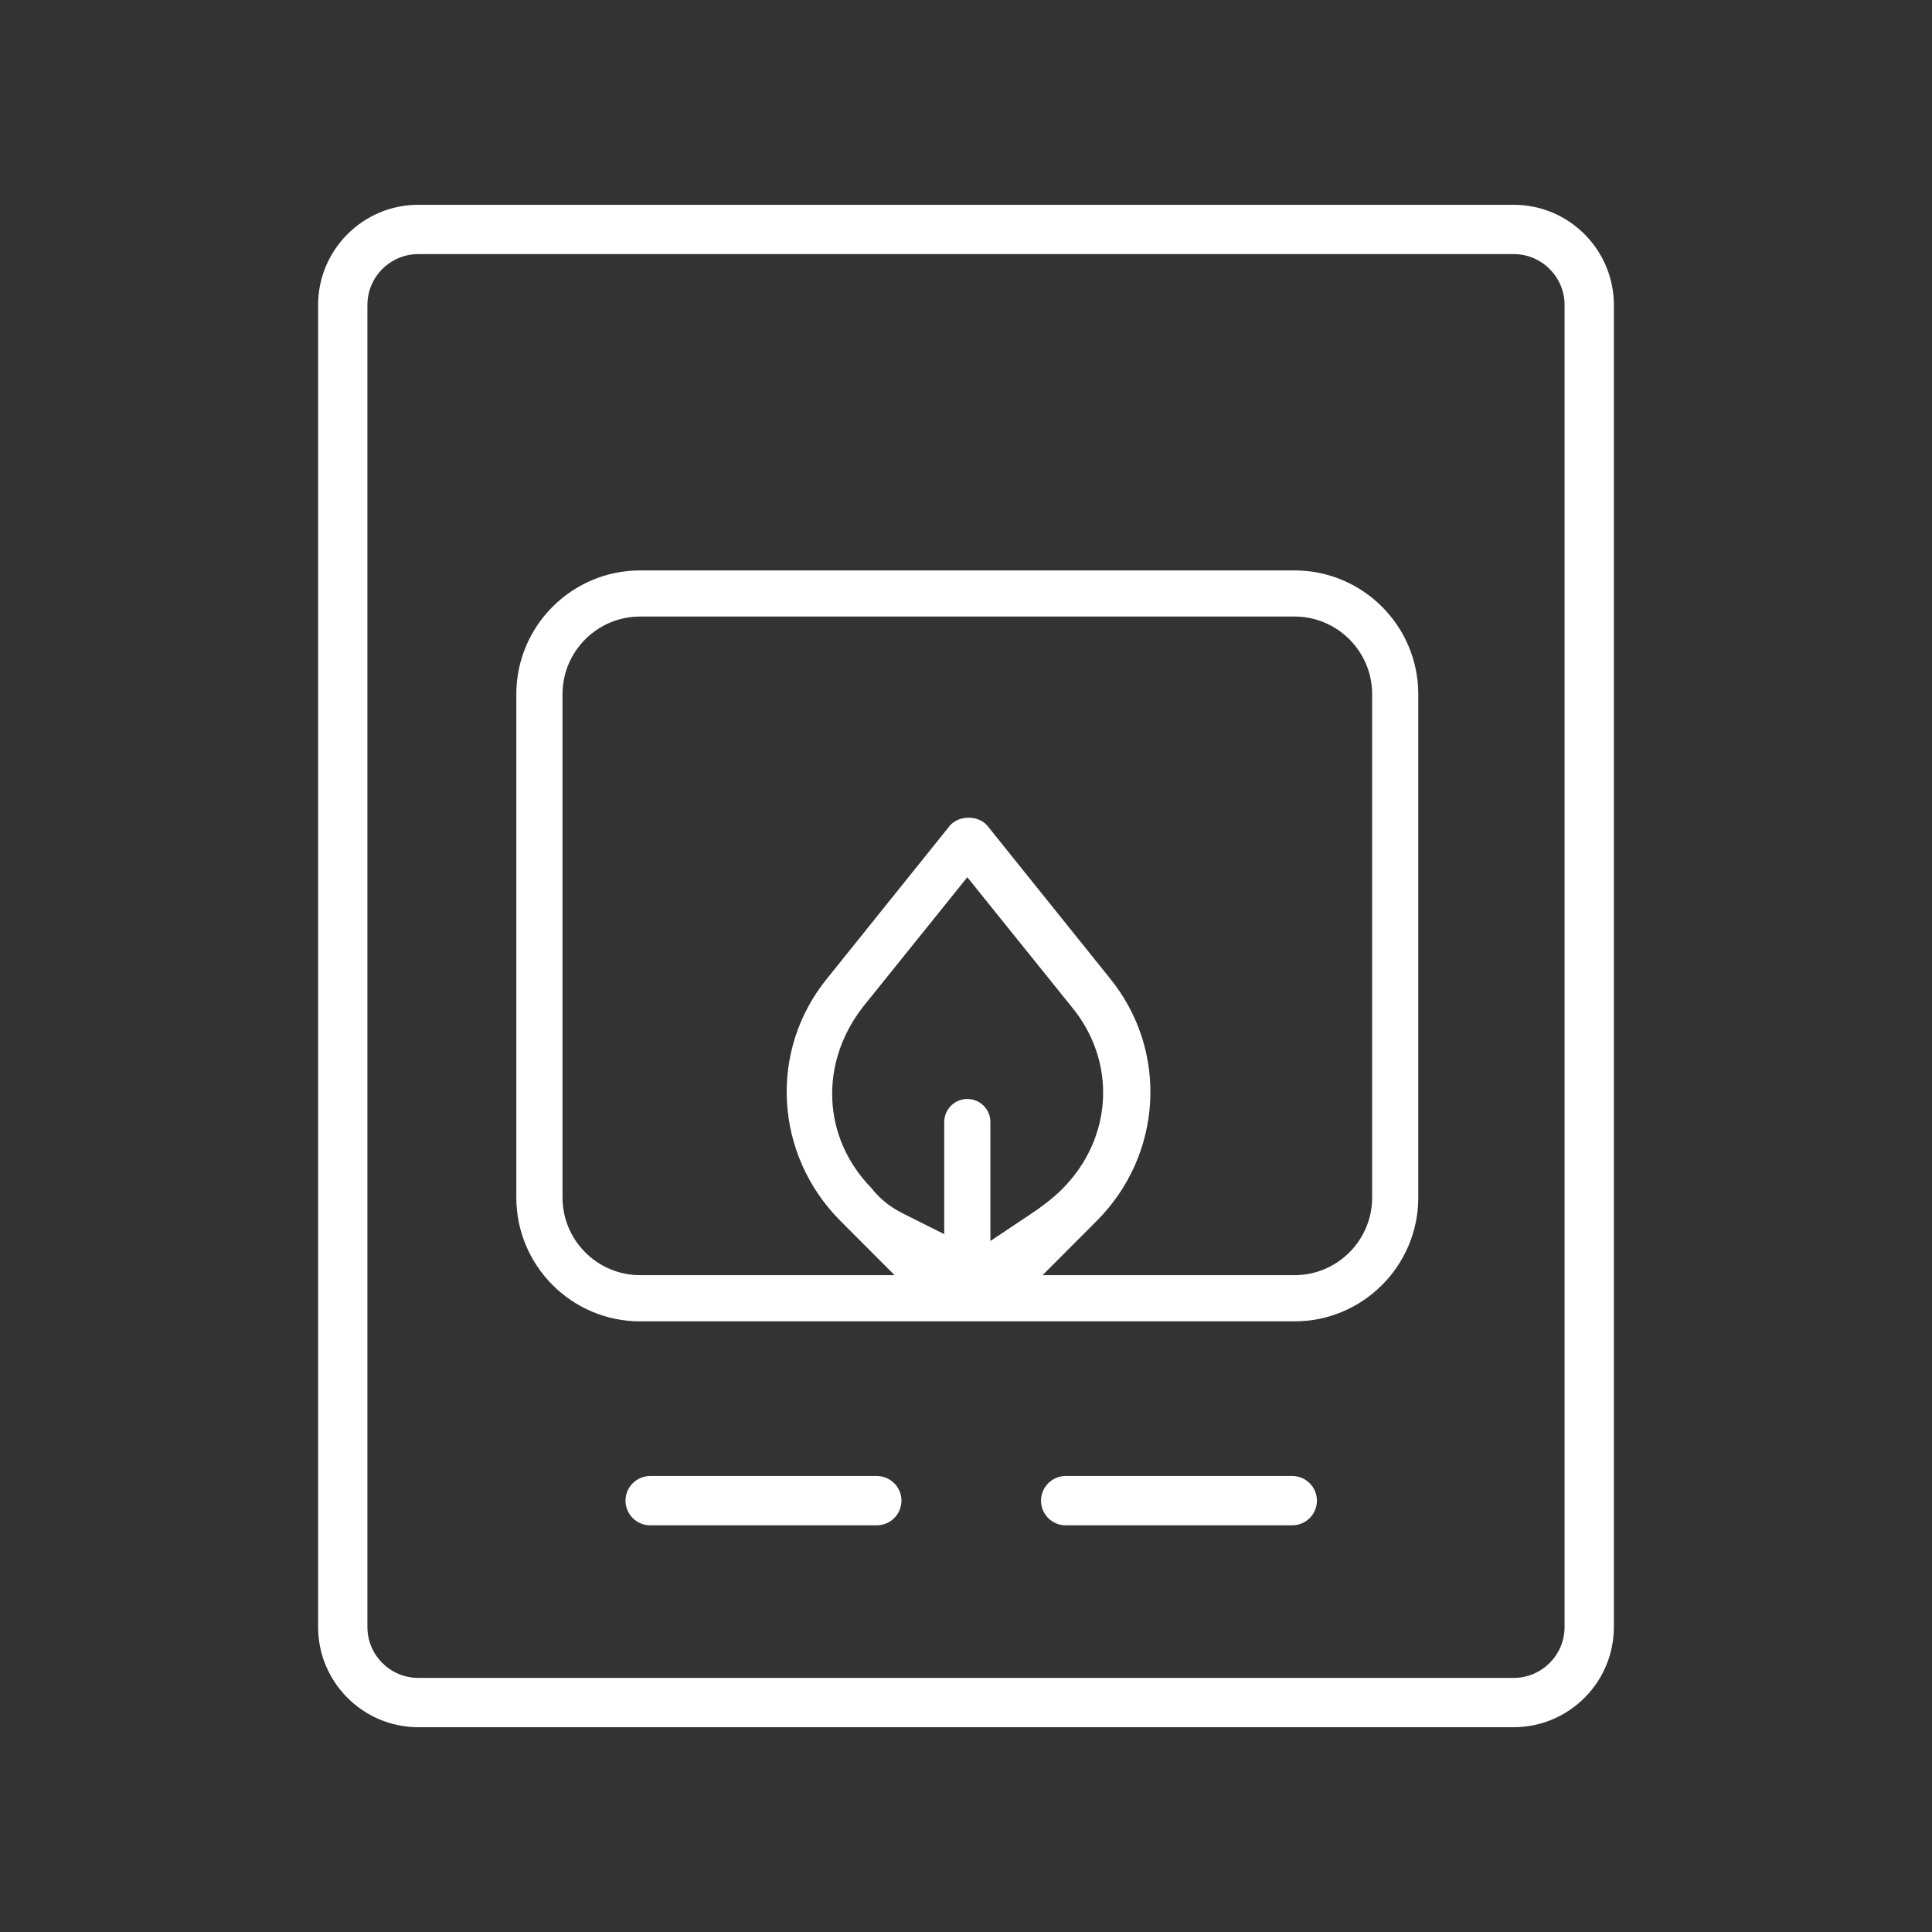 <?xml version="1.0" encoding="UTF-8"?>
<svg id="Icons" xmlns="http://www.w3.org/2000/svg" viewBox="0 0 1000 1000">
  <rect x="0" y="0" width="1000" height="1000" fill="#333333" stroke="none"/>
  <defs>
    <style>
      .cls-1 {
        fill: #fff;
        stroke-width: 0px;
      }
    </style>
  </defs>
  <path class="cls-1" d="M216.51,894c-28.6,0-51.86-23.27-51.86-51.86V157.86c0-28.6,23.27-51.86,51.86-51.86h566.97c28.6,0,51.86,23.27,51.86,51.86v684.28c0,28.6-23.27,51.86-51.86,51.86H216.51ZM216.51,131.52c-14.53,0-26.34,11.82-26.34,26.34v684.28c0,14.53,11.82,26.34,26.34,26.34h566.97c14.53,0,26.34-11.82,26.34-26.34V157.86c0-14.53-11.82-26.34-26.34-26.34H216.51Z"/>
  <path class="cls-1" d="M336.52,789.5c-7.04,0-12.76-5.73-12.76-12.76s5.72-12.76,12.76-12.76h117.31c7.04,0,12.76,5.72,12.76,12.76s-5.73,12.76-12.76,12.76h-117.31Z"/>
  <path class="cls-1" d="M551.58,789.5c-7.04,0-12.76-5.73-12.76-12.76s5.73-12.76,12.76-12.76h117.3c7.04,0,12.76,5.72,12.76,12.76s-5.73,12.76-12.76,12.76h-117.3Z"/>
  <path class="cls-1" d="M331.31,683.93c-35.32,0-64.06-28.74-64.06-64.06v-260.56c0-35.32,28.74-64.06,64.06-64.06h338.73c35.32,0,64.06,28.74,64.06,64.06v260.56c0,35.32-28.74,64.06-64.06,64.06h-338.73ZM574.36,506.23c30.54,37.33,27.61,91.4-6.79,125.8l-27.94,27.99h130.42c22.15,0,40.17-18.02,40.17-40.17v-260.56c0-22.15-18.02-40.17-40.17-40.17h-338.73c-22.15,0-40.16,18.02-40.16,40.17v260.56c0,22.15,18.02,40.17,40.16,40.17h131.72l-27.95-28c-34.4-34.4-37.35-88.44-6.87-125.7l63.65-79.24c2.3-2.45,5.74-3.85,9.47-3.85s7.17,1.4,9.46,3.85l63.57,79.14ZM500.68,568.83c6.59,0,11.95,5.36,11.95,11.95v61.55l21.94-14.65c2.7-1.8,9.58-6.59,15.17-12.18,26.41-26.41,28.42-66.19,4.77-94.57l-53.83-66.88-53.98,67.07c-22.81,29.31-21.03,67.77,4.23,93.69,5.7,7.3,11.72,10.93,17.38,13.76l20.42,10.22v-58.01c0-6.59,5.36-11.95,11.95-11.95Z"/>
</svg>